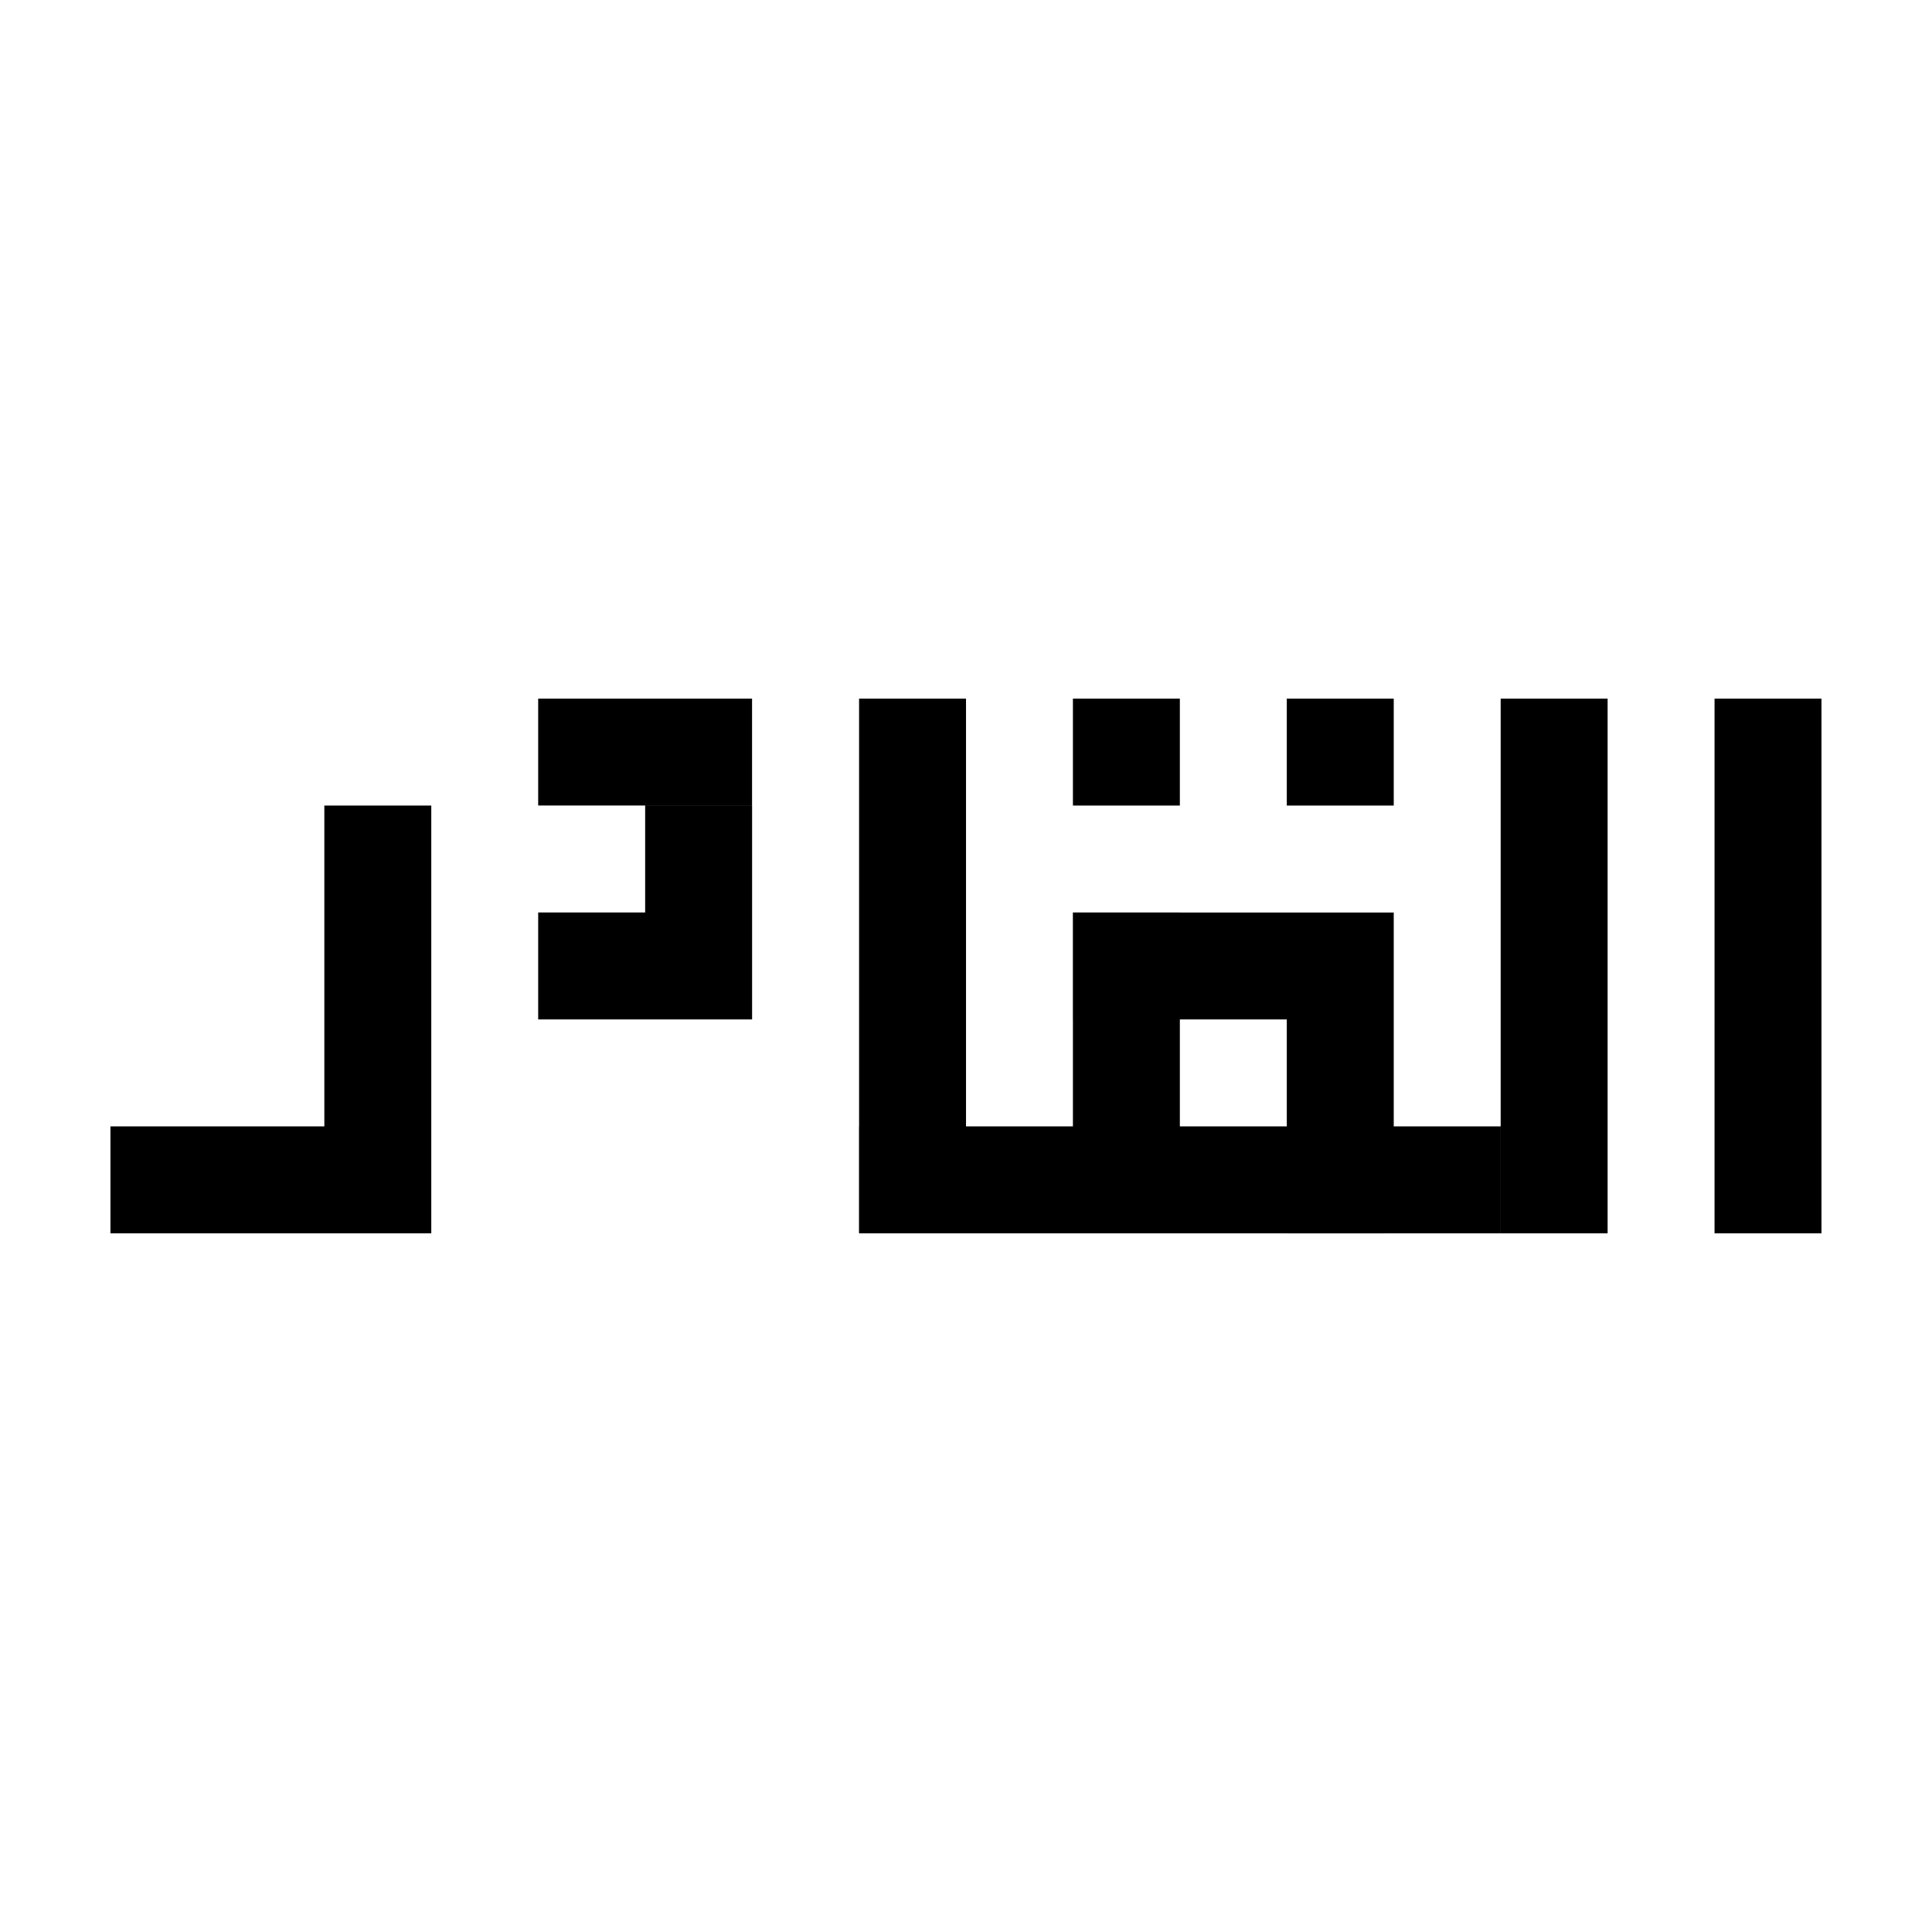 <?xml version="1.0" encoding="UTF-8"?>
<!-- Uploaded to: ICON Repo, www.svgrepo.com, Generator: ICON Repo Mixer Tools -->
<svg fill="#000000" width="800px" height="800px" version="1.1" viewBox="144 144 512 512" xmlns="http://www.w3.org/2000/svg">
 <path d="m626.71 470.84h-28.34l0.004-141.7h28.336zm-56.676-141.7h-28.34v141.7h28.34zm-170.03 0h-28.34v141.7h28.34zm113.35 56.684h-28.34v85.02l28.34-0.004zm-56.68-0.004h-28.34v85.02h28.34zm56.68-56.68h-28.34v28.34h28.34zm-56.68 0h-28.34v28.34h28.34zm-113.36 28.34h-28.34v56.68h28.34zm-85.02 0h-28.34v113.36h28.34zm255.05 56.684v-28.34h-85.02v28.34zm-170.04-0.008v-28.34l-56.68 0.004v28.34zm-85.02 56.68v-28.34h-85.016v28.34zm85.02-113.36v-28.34h-56.68v28.34zm198.38 113.36v-28.34h-170.04v28.34z"/>
</svg>